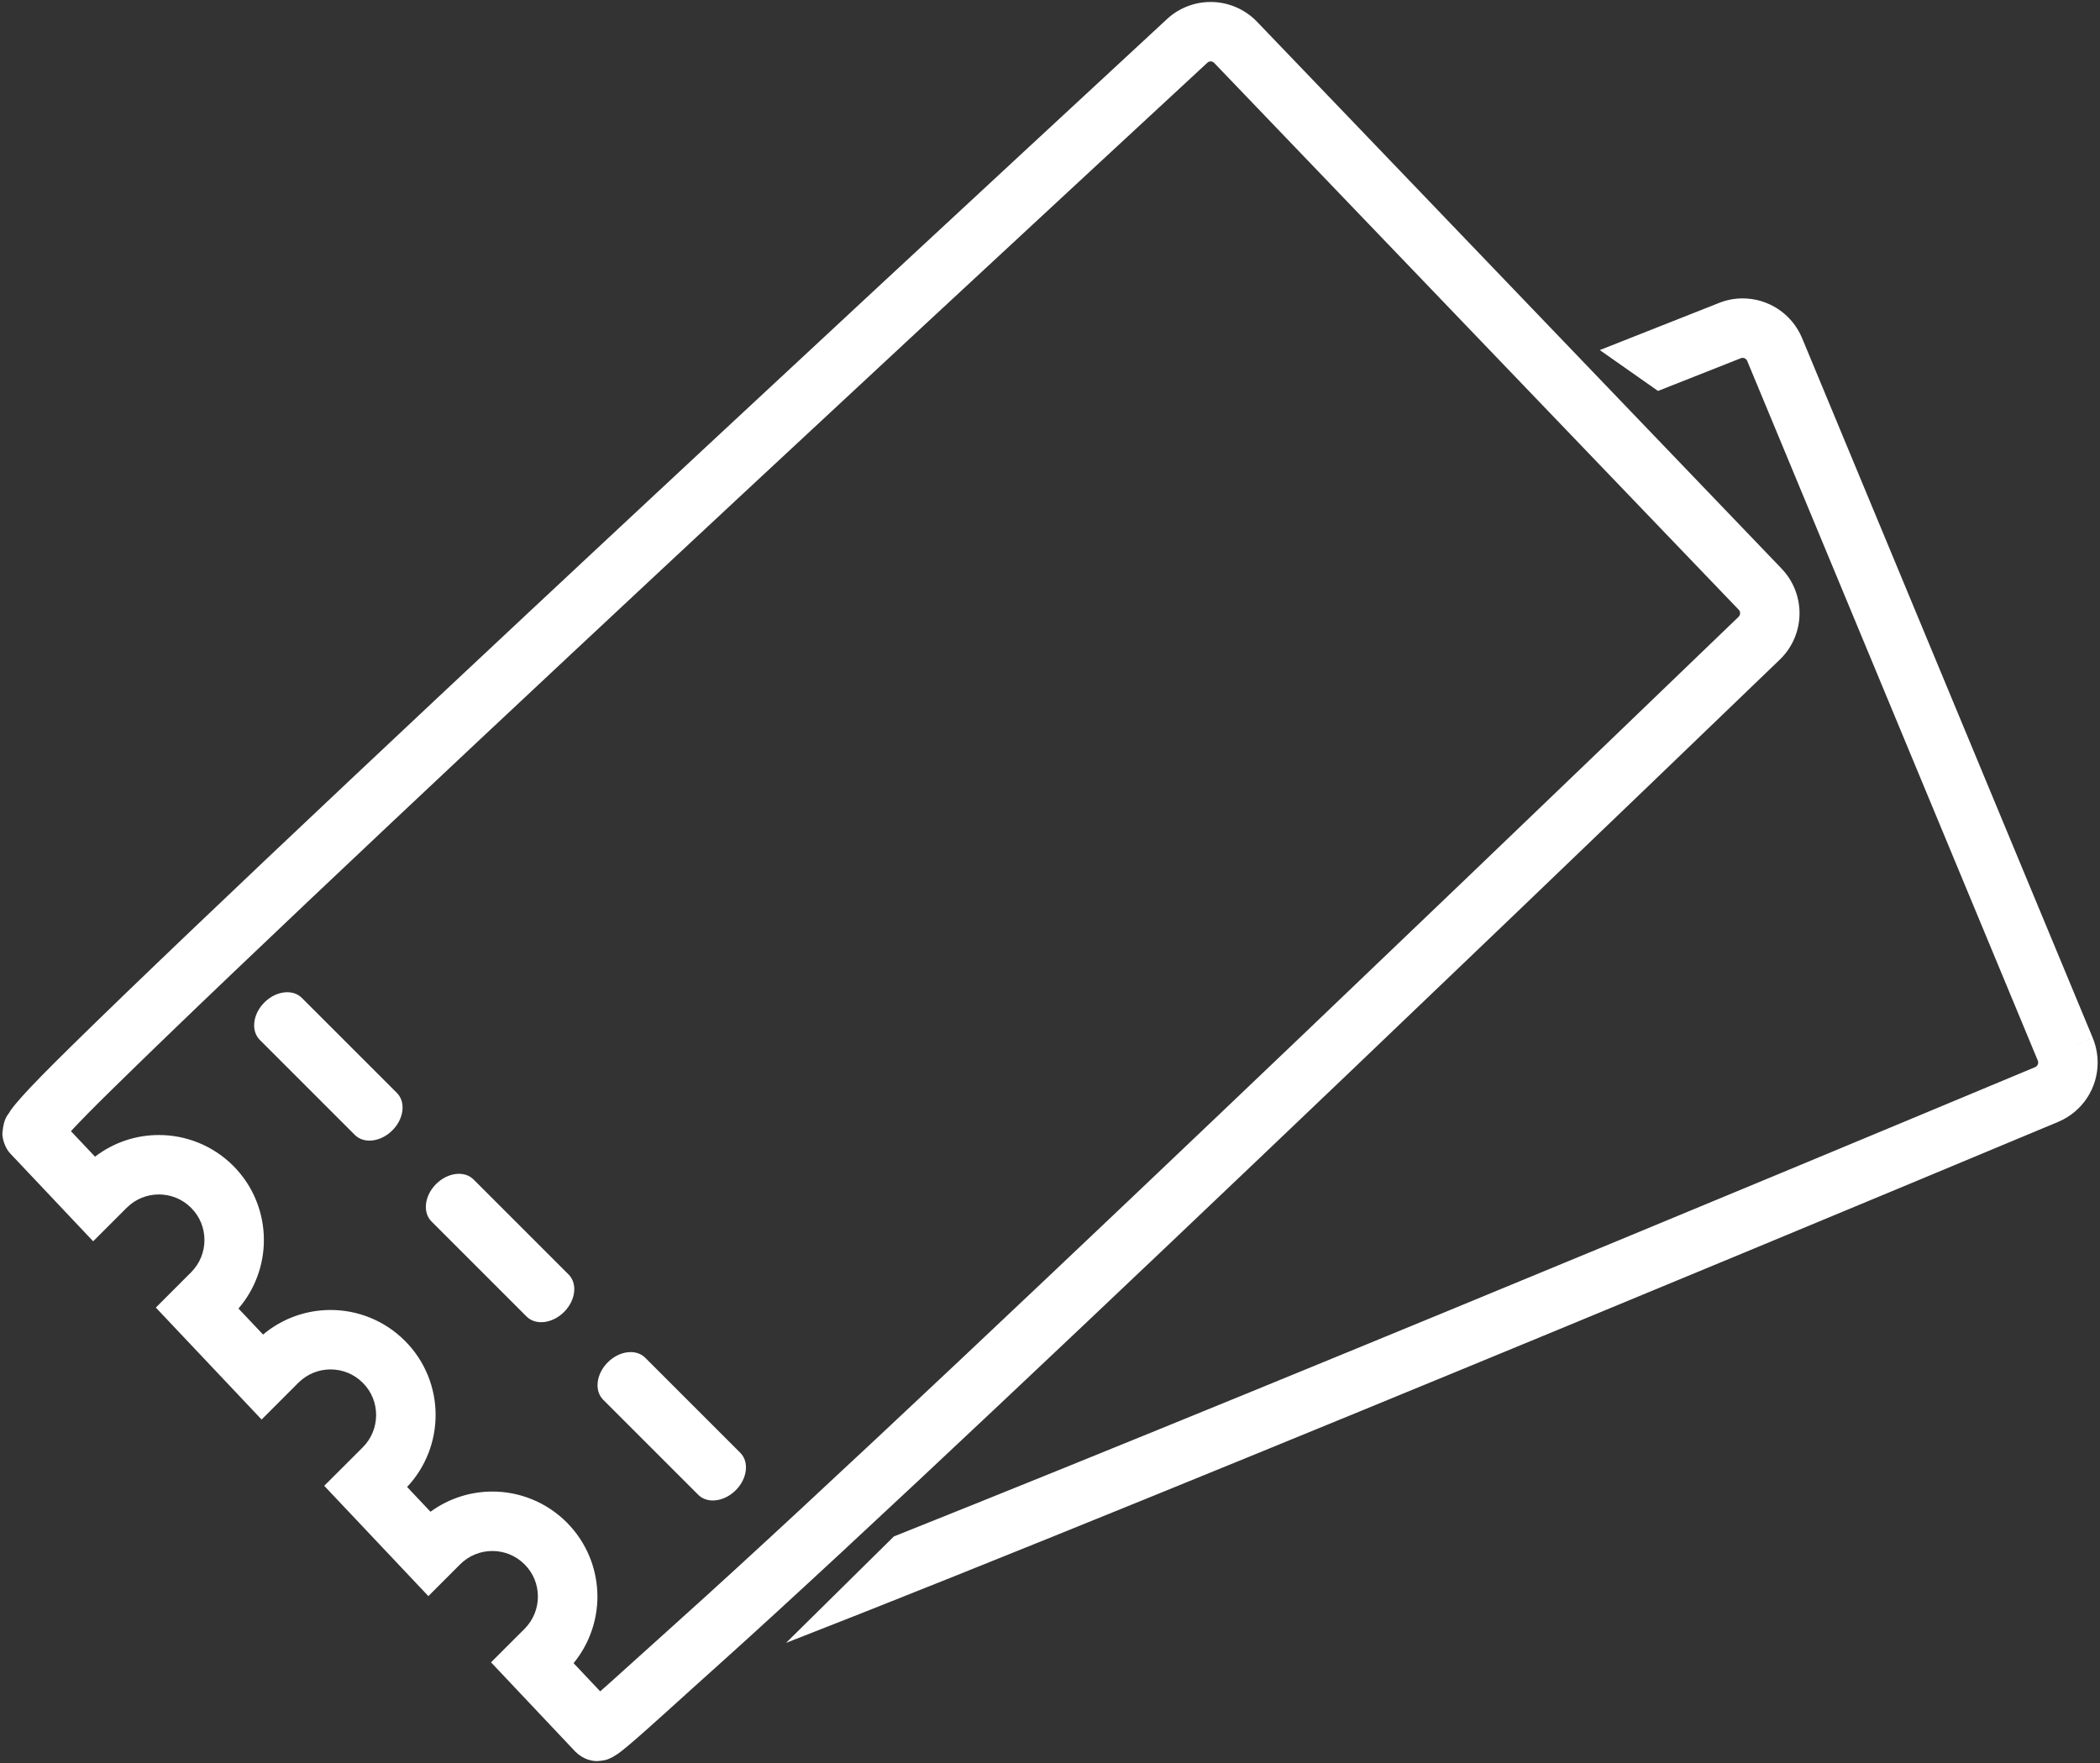 <?xml version="1.0" encoding="utf-8"?>
<!-- Generator: Adobe Illustrator 13.0.0, SVG Export Plug-In . SVG Version: 6.00 Build 14948)  -->
<!DOCTYPE svg PUBLIC "-//W3C//DTD SVG 1.1//EN" "http://www.w3.org/Graphics/SVG/1.1/DTD/svg11.dtd">
<svg version="1.1" id="Layer_1" xmlns="http://www.w3.org/2000/svg" xmlns:xlink="http://www.w3.org/1999/xlink" x="0px" y="0px"
	 width="106px" height="89px" viewBox="0 0 106 89" enable-background="new 0 0 106 89" xml:space="preserve">
<rect x="0" y="0" width="106" height="89" fill="#333333" stroke="none"/>
<path d="M90.833,30.956c0-0.806-0.303-1.622-0.902-2.247l-1.082,1.037l1.082-1.039L63.456,1.104
	C62.823,0.441,61.96,0.098,61.108,0.1c-0.801-0.002-1.625,0.302-2.252,0.909C58.313,1.529,16.643,39.998,3.585,52.826
	c-1.198,1.176-1.964,1.962-2.46,2.513c-0.249,0.279-0.43,0.494-0.585,0.708c-0.132,0.259-0.346,0.327-0.418,1.143
	c-0.022,0.231,0.119,0.767,0.404,1.048l4.177,4.423l1.69-1.689c0.455-0.454,1.033-0.673,1.626-0.676
	c0.595,0.003,1.174,0.222,1.628,0.676c0.452,0.453,0.671,1.031,0.673,1.625c-0.002,0.595-0.223,1.176-0.675,1.63l-1.779,1.78
	l5.339,5.652l1.853-1.854c0.455-0.452,1.036-0.674,1.628-0.676c0.593,0.002,1.172,0.222,1.626,0.676
	c0.453,0.452,0.671,1.03,0.674,1.624c-0.002,0.595-0.221,1.176-0.674,1.633l-1.946,1.943l5.257,5.568l1.602-1.603
	c0.454-0.452,1.033-0.673,1.628-0.675c0.593,0.002,1.172,0.223,1.626,0.675c0.452,0.454,0.671,1.031,0.673,1.626
	c-0.002,0.594-0.223,1.174-0.675,1.631l-0.662,0.66l-1.029,1.029l4.257,4.51c0.392,0.391,0.835,0.475,1.078,0.475h0.026
	c0.559-0.033,0.639-0.155,0.776-0.203c0.368-0.211,0.533-0.371,0.873-0.65c0.938-0.793,2.577-2.305,4.506-4.033
	C50.13,71.604,89.251,33.856,89.833,33.302C90.497,32.667,90.835,31.804,90.833,30.956z M87.757,31.137
	C87.179,31.691,48.031,69.458,34.3,81.779c-1.381,1.238-2.615,2.367-3.522,3.174c-0.173,0.155-0.334,0.299-0.482,0.428l-1.343-1.423
	c0.798-0.976,1.203-2.175,1.203-3.362c0-1.351-0.521-2.715-1.552-3.746c-1.033-1.033-2.398-1.557-3.749-1.555
	c-1.095-0.002-2.197,0.341-3.125,1.019l-1.181-1.251c0.957-1.018,1.441-2.332,1.439-3.635c0.002-1.352-0.521-2.716-1.552-3.745
	c-1.031-1.033-2.398-1.556-3.749-1.554c-1.208-0.002-2.427,0.415-3.408,1.24l-1.242-1.313c0.853-0.991,1.285-2.231,1.283-3.46
	c0.002-1.352-0.519-2.717-1.55-3.748c-1.033-1.031-2.398-1.553-3.75-1.551c-1.133-0.002-2.276,0.365-3.223,1.093L3.58,57.102
	c0.44-0.473,1.128-1.18,2.108-2.137C18.682,42.2,60.317,3.763,60.937,3.172c0.053-0.051,0.104-0.07,0.172-0.072
	c0.07,0.002,0.129,0.023,0.182,0.08l26.475,27.602v0.001c0.049,0.05,0.068,0.104,0.068,0.173
	C87.831,31.026,87.81,31.084,87.757,31.137z M15.236,50.375c-0.459-0.459-1.305-0.356-1.891,0.229s-0.689,1.433-0.23,1.892
	l4.797,4.797c0.459,0.459,1.306,0.355,1.892-0.23s0.689-1.432,0.23-1.891L15.236,50.375z M23.903,59.541
	c-0.459-0.459-1.305-0.355-1.891,0.23s-0.689,1.432-0.23,1.891l4.797,4.797c0.459,0.459,1.306,0.356,1.892-0.229
	s0.689-1.433,0.23-1.892L23.903,59.541z M32.569,68.541c-0.459-0.459-1.305-0.355-1.891,0.23s-0.689,1.432-0.23,1.891l4.797,4.797
	c0.459,0.459,1.306,0.355,1.892-0.23s0.689-1.432,0.23-1.891L32.569,68.541z M105.634,52.396l-1.387,0.573l1.387-0.575
	l-14.67-35.323c-0.518-1.248-1.727-2.01-3.002-2.008c-0.414,0-0.844,0.081-1.258,0.256c-0.137,0.057-2.357,0.932-5.953,2.353
	l2.939,2.063c2.525-0.997,4.047-1.598,4.176-1.65c0.037-0.015,0.061-0.021,0.096-0.021c0.098,0.002,0.193,0.057,0.23,0.155
	l14.67,35.324v-0.001c0.012,0.034,0.018,0.066,0.018,0.096c0,0.097-0.059,0.193-0.152,0.231
	c-0.623,0.257-36.025,15.081-57.609,23.692l-5.444,5.374c20.04-7.807,63.511-26.011,64.2-26.296c1.252-0.521,2.01-1.729,2.006-3.002
	C105.88,53.22,105.8,52.797,105.634,52.396z" fill="white" />
</svg>
